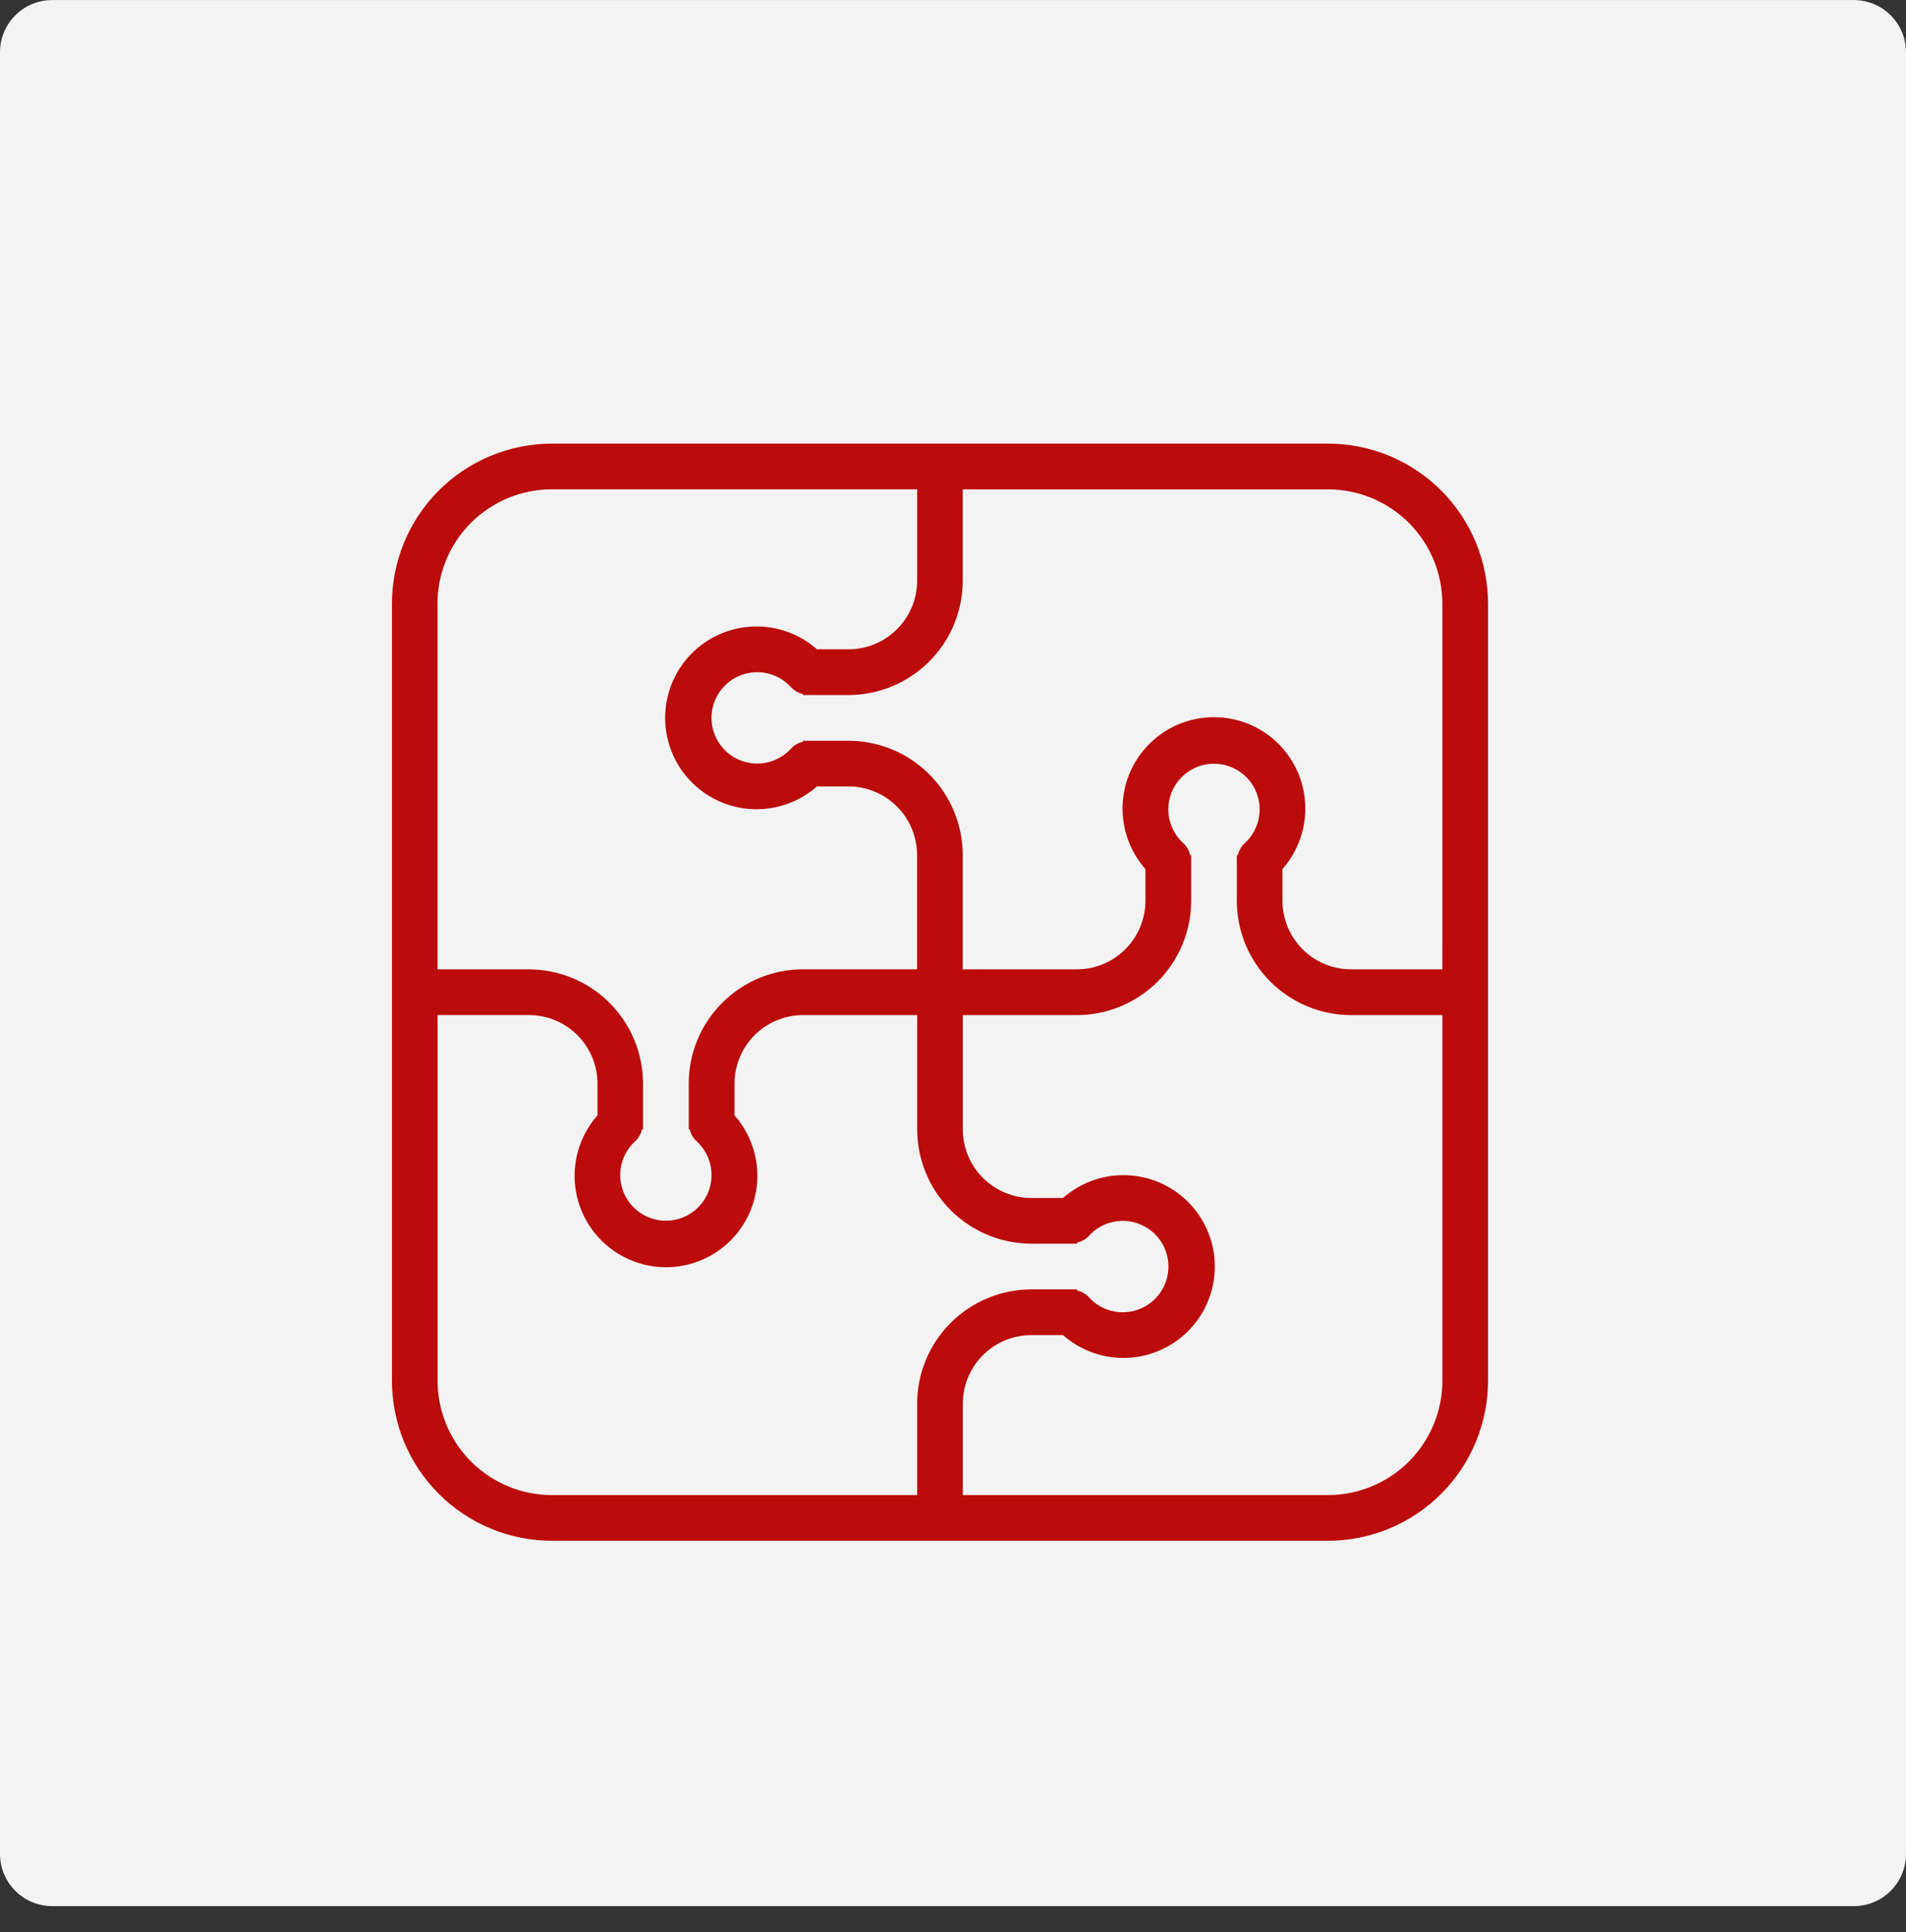 <?xml version="1.0" encoding="UTF-8"?> <svg xmlns="http://www.w3.org/2000/svg" width="73" height="74" viewBox="0 0 73 74" fill="none"><rect x="0" y="0" width="73" height="74" fill="#333333" stroke="none"/> <path d="M71 0.002H2C0.895 0.002 0 0.898 0 2.002V71.002C0 72.107 0.895 73.002 2 73.002H71C72.105 73.002 73 72.107 73 71.002V2.002C73 0.898 72.105 0.002 71 0.002Z" fill="#F3F3F3"></path> <path d="M50.87 16.99H21.133C19.509 16.993 17.952 17.64 16.805 18.788C15.657 19.937 15.012 21.495 15.011 23.119V52.882C15.012 54.506 15.657 56.063 16.805 57.212C17.952 58.36 19.509 59.007 21.133 59.01H50.87C52.494 59.007 54.05 58.36 55.198 57.212C56.346 56.063 56.991 54.506 56.992 52.882V23.119C56.991 21.495 56.346 19.937 55.198 18.788C54.05 17.639 52.494 16.992 50.87 16.99ZM21.133 18.741H35.127V22.241C35.126 22.937 34.85 23.604 34.358 24.096C33.866 24.589 33.199 24.866 32.503 24.867H31.29C30.785 24.422 30.162 24.131 29.495 24.032C28.829 23.931 28.149 24.026 27.535 24.303C26.921 24.58 26.401 25.029 26.035 25.594C25.67 26.16 25.476 26.819 25.476 27.493C25.476 28.166 25.67 28.825 26.035 29.391C26.401 29.957 26.921 30.405 27.535 30.682C28.149 30.96 28.829 31.054 29.495 30.954C30.162 30.854 30.785 30.564 31.29 30.119H32.5C33.196 30.12 33.863 30.397 34.355 30.889C34.847 31.381 35.123 32.049 35.124 32.745V37.123H30.751C29.591 37.125 28.479 37.587 27.659 38.408C26.839 39.228 26.378 40.341 26.378 41.501V43.252H26.419C26.454 43.423 26.542 43.58 26.67 43.7C26.934 43.936 27.12 44.247 27.203 44.591C27.287 44.935 27.263 45.297 27.137 45.627C27.011 45.958 26.787 46.243 26.495 46.444C26.203 46.644 25.857 46.752 25.503 46.752C25.149 46.752 24.803 46.644 24.512 46.444C24.22 46.243 23.996 45.958 23.869 45.627C23.743 45.297 23.72 44.935 23.803 44.591C23.887 44.247 24.073 43.936 24.337 43.7C24.464 43.58 24.552 43.423 24.588 43.252H24.629V41.503C24.628 40.343 24.167 39.23 23.347 38.41C22.528 37.589 21.416 37.127 20.256 37.125H16.756V23.12C16.756 21.959 17.217 20.845 18.038 20.024C18.859 19.203 19.972 18.741 21.133 18.741ZM16.76 52.882V38.875H20.26C20.956 38.876 21.623 39.153 22.115 39.645C22.607 40.138 22.884 40.806 22.884 41.502V42.717C22.438 43.222 22.147 43.845 22.047 44.511C21.946 45.177 22.04 45.858 22.317 46.472C22.595 47.086 23.043 47.607 23.609 47.973C24.175 48.338 24.834 48.533 25.508 48.533C26.181 48.533 26.841 48.338 27.407 47.973C27.973 47.607 28.421 47.086 28.698 46.472C28.975 45.858 29.069 45.177 28.969 44.511C28.868 43.845 28.578 43.222 28.132 42.717V41.503C28.132 40.807 28.409 40.139 28.9 39.647C29.392 39.154 30.06 38.877 30.756 38.876H35.129V43.254C35.13 44.414 35.59 45.526 36.41 46.346C37.23 47.167 38.342 47.629 39.502 47.631H41.251V47.591C41.422 47.554 41.578 47.467 41.698 47.34C41.934 47.076 42.245 46.89 42.589 46.806C42.934 46.723 43.295 46.746 43.626 46.873C43.957 46.999 44.242 47.223 44.443 47.515C44.644 47.807 44.751 48.153 44.751 48.507C44.751 48.861 44.644 49.208 44.443 49.499C44.242 49.791 43.957 50.015 43.626 50.142C43.295 50.268 42.934 50.291 42.589 50.208C42.245 50.125 41.934 49.939 41.698 49.675C41.578 49.547 41.422 49.459 41.251 49.423V49.382H39.5C38.34 49.384 37.228 49.846 36.408 50.666C35.588 51.487 35.127 52.6 35.127 53.76V57.26H21.133C19.973 57.258 18.861 56.795 18.041 55.975C17.221 55.154 16.761 54.042 16.76 52.882ZM50.869 57.26H36.876V53.76C36.876 53.063 37.153 52.396 37.644 51.903C38.136 51.411 38.804 51.134 39.5 51.133H40.714C41.219 51.578 41.842 51.868 42.508 51.968C43.174 52.068 43.855 51.974 44.468 51.696C45.082 51.419 45.603 50.971 45.968 50.405C46.333 49.839 46.528 49.18 46.528 48.507C46.528 47.833 46.333 47.174 45.968 46.608C45.603 46.042 45.082 45.594 44.468 45.317C43.855 45.04 43.174 44.946 42.508 45.045C41.842 45.145 41.219 45.435 40.714 45.881H39.5C38.804 45.88 38.137 45.602 37.645 45.11C37.153 44.618 36.876 43.951 36.876 43.255V38.877H41.249C42.409 38.875 43.52 38.413 44.34 37.592C45.16 36.772 45.621 35.66 45.622 34.5V32.748H45.581C45.544 32.577 45.457 32.421 45.33 32.302C45.066 32.065 44.88 31.755 44.797 31.41C44.713 31.066 44.736 30.705 44.862 30.374C44.989 30.043 45.213 29.759 45.505 29.558C45.796 29.357 46.142 29.25 46.496 29.25C46.85 29.25 47.196 29.357 47.488 29.558C47.78 29.759 48.004 30.043 48.13 30.374C48.256 30.705 48.279 31.066 48.196 31.41C48.113 31.755 47.927 32.065 47.663 32.302C47.536 32.421 47.448 32.577 47.412 32.748H47.371V34.5C47.372 35.66 47.832 36.772 48.652 37.592C49.472 38.413 50.584 38.875 51.744 38.877H55.244V52.884C55.242 54.043 54.781 55.155 53.961 55.975C53.141 56.795 52.029 57.257 50.87 57.259L50.869 57.26ZM55.242 37.124H51.742C51.046 37.123 50.379 36.846 49.887 36.353C49.395 35.861 49.118 35.194 49.118 34.498V33.283C49.564 32.778 49.854 32.155 49.955 31.488C50.055 30.822 49.961 30.141 49.684 29.527C49.407 28.913 48.959 28.392 48.393 28.026C47.827 27.661 47.167 27.467 46.494 27.467C45.82 27.467 45.161 27.661 44.595 28.026C44.029 28.392 43.581 28.913 43.303 29.527C43.026 30.141 42.932 30.822 43.033 31.488C43.133 32.155 43.424 32.778 43.87 33.283V34.498C43.87 35.194 43.593 35.861 43.101 36.353C42.609 36.846 41.942 37.123 41.246 37.124H36.873V32.746C36.872 31.586 36.411 30.474 35.591 29.654C34.771 28.833 33.66 28.372 32.5 28.37H30.751V28.41C30.58 28.446 30.424 28.534 30.304 28.662C30.067 28.926 29.756 29.111 29.412 29.195C29.068 29.278 28.706 29.255 28.375 29.128C28.044 29.002 27.76 28.778 27.559 28.486C27.358 28.194 27.251 27.848 27.251 27.494C27.251 27.139 27.358 26.794 27.559 26.502C27.76 26.21 28.044 25.986 28.375 25.859C28.706 25.733 29.068 25.709 29.412 25.793C29.756 25.876 30.067 26.062 30.304 26.326C30.423 26.453 30.579 26.541 30.751 26.577V26.619H32.5C33.66 26.617 34.771 26.155 35.591 25.335C36.411 24.514 36.872 23.402 36.873 22.243V18.743H50.87C52.03 18.744 53.142 19.207 53.962 20.027C54.782 20.848 55.242 21.961 55.243 23.121L55.242 37.124Z" fill="#BB0B0B"></path> </svg> 